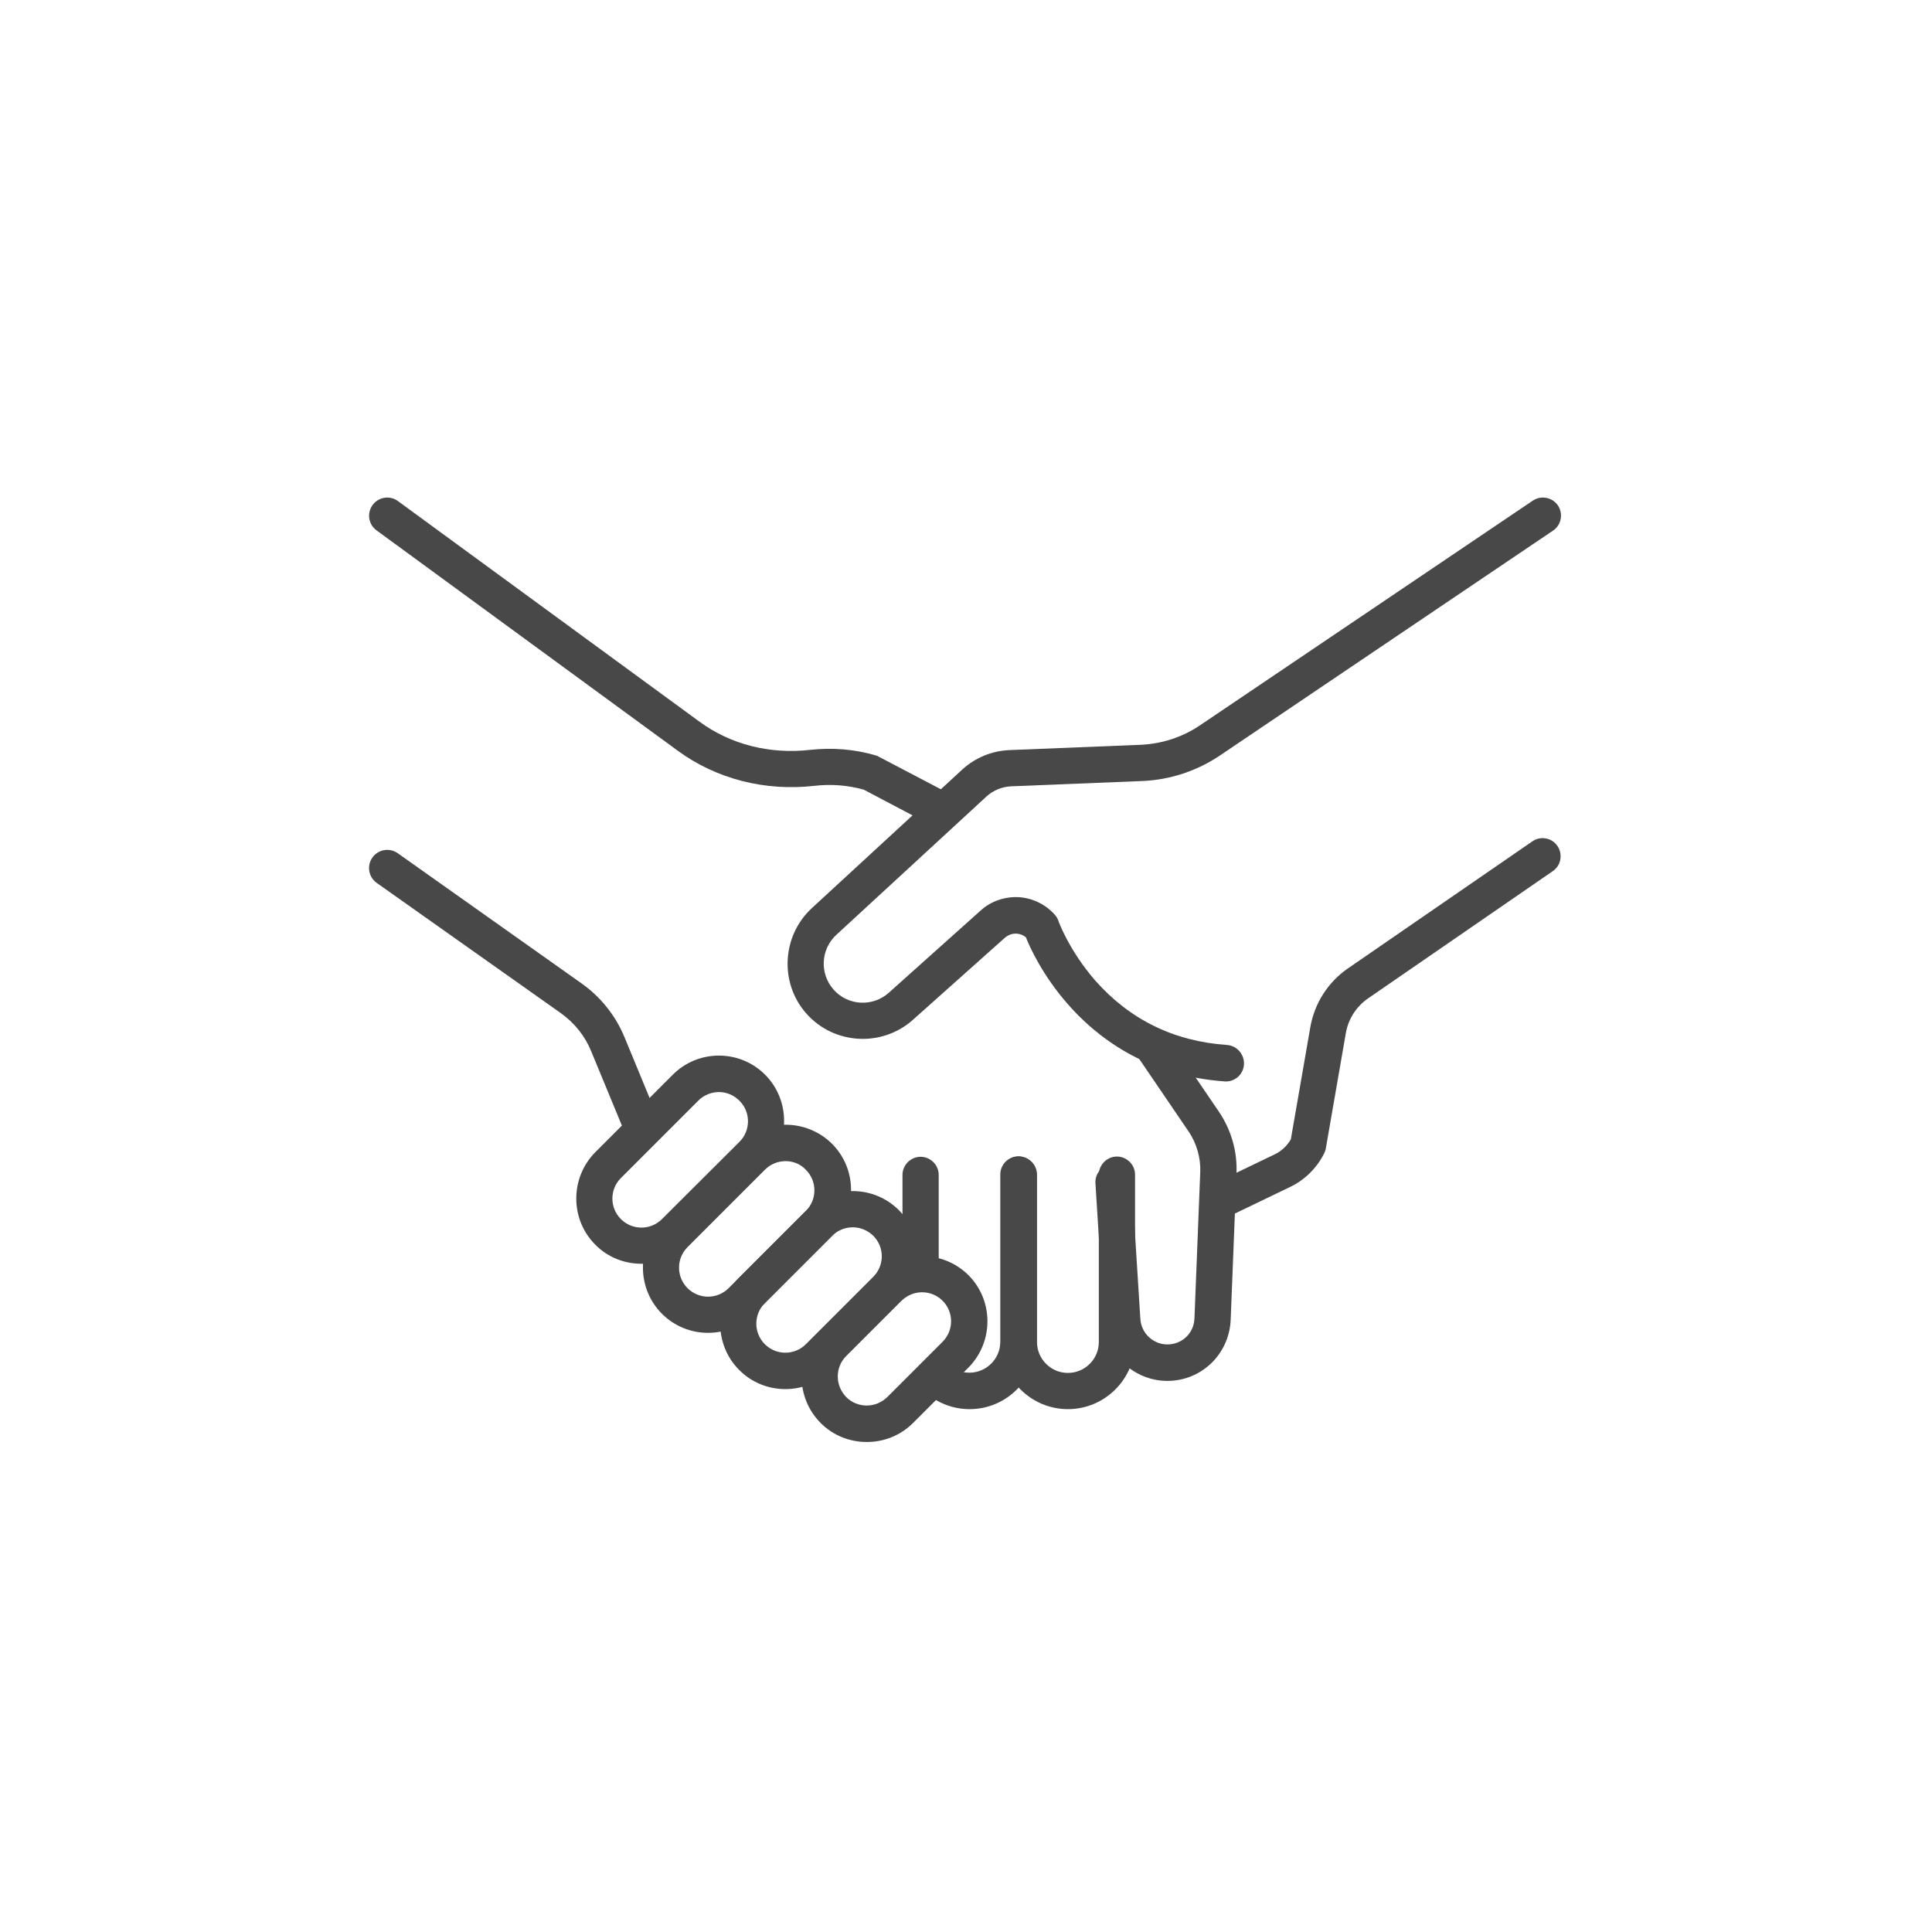 <?xml version="1.0" encoding="utf-8"?>
<!-- Generator: Adobe Illustrator 26.5.1, SVG Export Plug-In . SVG Version: 6.00 Build 0)  -->
<svg version="1.1" id="Calque_1" xmlns="http://www.w3.org/2000/svg" xmlns:xlink="http://www.w3.org/1999/xlink" x="0px" y="0px"
	 viewBox="0 0 800 800" style="enable-background:new 0 0 800 800;" xml:space="preserve">
<style type="text/css">
	.st0{fill:#484848;}
</style>
<g>
	<path class="st0" d="M507.7,447.8c-0.2,0-0.4,0-0.5,0c-32.8-2.3-53.6-18.8-65.3-32.3c-10.2-11.7-15.4-23.1-17.1-27.4
		c-1.1-0.9-2.4-1.4-3.8-1.5c-1.8-0.1-3.5,0.5-4.9,1.7L378,422.3c-12.8,11.4-32.6,10.3-44-2.5c-11.3-12.6-10.3-32.2,2.1-43.7
		l62.3-57.4c5.3-4.9,12.3-7.8,19.5-8.1l54.5-2.2c8.7-0.4,17.1-3.1,24.4-8l137.9-93.1c3.4-2.3,8.1-1.4,10.4,2c2.3,3.4,1.4,8.1-2,10.4
		l-137.9,93.1c-9.5,6.4-20.6,10.1-32.1,10.6l-54.5,2.2c-3.7,0.2-7.2,1.6-10,4.1l-62.3,57.4c-6.5,6-7,16.1-1.1,22.7
		c5.9,6.7,16.2,7.2,22.8,1.3l38.1-34.1c4.3-3.9,10-5.8,15.8-5.5c5.8,0.4,11.1,3,15,7.4c0.6,0.7,1.1,1.6,1.4,2.5
		c0,0.1,4.4,12.2,15.2,24.6c14.3,16.2,32.6,25.2,54.6,26.7c4.1,0.3,7.2,3.9,7,8C514.9,444.7,511.6,447.8,507.7,447.8z"/>
	<path class="st0" d="M483.4,571.8c-13.8,0-25.3-10.8-26.2-24.6l-3.6-57.2c-0.3-4.1,2.9-7.7,7-8c4.2-0.2,7.7,2.9,8,7l3.6,57.2
		c0.4,5.9,5.3,10.5,11.2,10.5c6.1,0,11-4.7,11.2-10.8l2.4-60.7c0.2-5.8-1.5-11.7-4.7-16.5l-20.7-30.4c-2.3-3.4-1.4-8.1,2-10.4
		c3.4-2.3,8.1-1.4,10.4,2l20.7,30.4c5.1,7.5,7.7,16.5,7.3,25.5l-2.4,60.7C509,560.7,497.5,571.8,483.4,571.8z"/>
	<path class="st0" d="M442.2,583.5c-15.3,0-27.8-12.5-27.8-27.8v-69.3c0-4.1,3.4-7.5,7.5-7.5s7.5,3.4,7.5,7.5v69.3
		c0,7,5.7,12.8,12.8,12.8c7,0,12.8-5.7,12.8-12.8v-69.3c0-4.1,3.4-7.5,7.5-7.5c4.1,0,7.5,3.4,7.5,7.5v69.3
		C470,571,457.5,583.5,442.2,583.5z"/>
	<path class="st0" d="M381.2,533.7c-4.1,0-7.5-3.4-7.5-7.5v-39.7c0-4.1,3.4-7.5,7.5-7.5c4.1,0,7.5,3.4,7.5,7.5v39.7
		C388.7,530.3,385.3,533.7,381.2,533.7z"/>
	<path class="st0" d="M401.5,583.5c-6.8,0-13.3-2.5-18.4-7c-3.1-2.7-3.4-7.5-0.7-10.6c2.7-3.1,7.5-3.4,10.6-0.7
		c2.3,2.1,5.3,3.2,8.4,3.2c7,0,12.8-5.7,12.8-12.8v-69.3c0-4.1,3.4-7.5,7.5-7.5s7.5,3.4,7.5,7.5v69.3
		C429.2,571,416.8,583.5,401.5,583.5z"/>
	<path class="st0" d="M358.9,597.1c-6.9,0-13.9-2.6-19.1-7.9c-10.5-10.5-10.5-27.7,0-38.3l22.9-22.9c10.5-10.5,27.7-10.5,38.3,0
		c10.5,10.5,10.5,27.7,0,38.3l-22.9,22.9C372.8,594.5,365.9,597.1,358.9,597.1z M381.8,535.1c-3.2,0-6.2,1.3-8.5,3.5l-22.9,22.9
		c-2.3,2.3-3.5,5.3-3.5,8.5c0,3.2,1.3,6.2,3.5,8.5c2.3,2.3,5.3,3.5,8.5,3.5c3.2,0,6.2-1.3,8.5-3.5l22.9-22.9c4.7-4.7,4.7-12.3,0-17
		C388.1,536.4,385.1,535.1,381.8,535.1z"/>
	<path class="st0" d="M325.2,575.2c-7.2,0-14-2.8-19.1-7.9c-10.5-10.5-10.5-27.7,0-38.3l27.9-27.9c5.1-5.1,11.9-7.9,19.1-7.9
		c7.2,0,14,2.8,19.1,7.9c5.1,5.1,7.9,11.9,7.9,19.1c0,7.2-2.8,14-7.9,19.1l-27.9,27.9C339.2,572.4,332.4,575.2,325.2,575.2z
		 M353.1,508.2c-3.1,0-6.2,1.2-8.5,3.5l-27.9,27.9c-4.7,4.7-4.7,12.3,0,17c4.7,4.7,12.3,4.7,17,0l27.9-27.9c0,0,0,0,0,0
		c4.7-4.7,4.7-12.3,0-17C359.2,509.4,356.2,508.2,353.1,508.2z"/>
	<path class="st0" d="M293.2,551.9c-7.2,0-14-2.8-19.1-7.9c-10.5-10.5-10.5-27.7,0-38.3l32.1-32.1c10.5-10.5,27.7-10.5,38.3,0
		c5.1,5.1,7.9,11.9,7.9,19.1c0,7.2-2.8,14-7.9,19.1l-32,32C307.2,549.1,300.4,551.9,293.2,551.9z M325.3,480.8
		c-3.1,0-6.2,1.2-8.5,3.5l-32.1,32.1c-4.7,4.7-4.7,12.3,0,17c4.7,4.7,12.3,4.7,17,0l32-32c4.7-4.7,4.7-12.3,0-17
		C331.4,481.9,328.3,480.8,325.3,480.8z"/>
	<path class="st0" d="M265.6,523.3c-6.9,0-13.9-2.6-19.1-7.9c-10.5-10.5-10.5-27.7,0-38.3l32.1-32.1c5.1-5.1,11.9-7.9,19.1-7.9
		c7.2,0,14,2.8,19.1,7.9c10.5,10.5,10.5,27.7,0,38.3l0,0l-32.1,32C279.5,520.7,272.5,523.3,265.6,523.3z M297.7,452.2
		c-3.1,0-6.2,1.2-8.5,3.5l-32.1,32.1c-4.7,4.7-4.7,12.3,0,17c4.7,4.7,12.3,4.7,17,0l32.1-32c4.7-4.7,4.7-12.3,0-17
		C303.8,453.4,300.8,452.2,297.7,452.2z M311.5,478.1L311.5,478.1L311.5,478.1z"/>
	<path class="st0" d="M389.3,342.7c-1.2,0-2.4-0.3-3.5-0.9L357.7,327c-6.7-1.9-13.6-2.4-20.5-1.6c-20.4,2.3-40.5-2.8-56.5-14.5
		l-124.8-91.3c-3.3-2.4-4.1-7.1-1.6-10.5c2.4-3.3,7.1-4.1,10.5-1.6l124.8,91.3c12.9,9.5,29.2,13.6,45.9,11.7
		c9.2-1,18.3-0.3,27.1,2.3c0.5,0.1,0.9,0.3,1.4,0.6l28.8,15.1c3.7,1.9,5.1,6.5,3.2,10.1C394.6,341.2,392,342.7,389.3,342.7z"/>
	<path class="st0" d="M265.7,473.8c-2.9,0-5.7-1.7-6.9-4.6l-14-33.9c-2.6-6.4-7-11.8-12.6-15.8L156,365.6c-3.4-2.4-4.2-7.1-1.8-10.5
		c2.4-3.4,7.1-4.2,10.5-1.8l76.1,53.9c7.9,5.6,14.1,13.3,17.8,22.3l14,33.9c1.6,3.8-0.2,8.2-4.1,9.8
		C267.6,473.6,266.6,473.8,265.7,473.8z"/>
	<path class="st0" d="M504.3,505.1c-2.8,0-5.5-1.6-6.8-4.2c-1.8-3.7-0.2-8.2,3.5-10l26.8-12.9c2.8-1.3,5.1-3.5,6.7-6.2l8.1-46.6
		c1.7-9.7,7.3-18.5,15.4-24.1l76.5-52.7c3.4-2.4,8.1-1.5,10.4,1.9c2.3,3.4,1.5,8.1-1.9,10.4l-76.5,52.7c-4.8,3.3-8.2,8.5-9.2,14.3
		l-8.3,47.8c-0.1,0.7-0.4,1.4-0.7,2.1c-3,6-8,11-14.1,13.9l-26.8,12.9C506.5,504.9,505.3,505.1,504.3,505.1z"/>
</g>
</svg>

